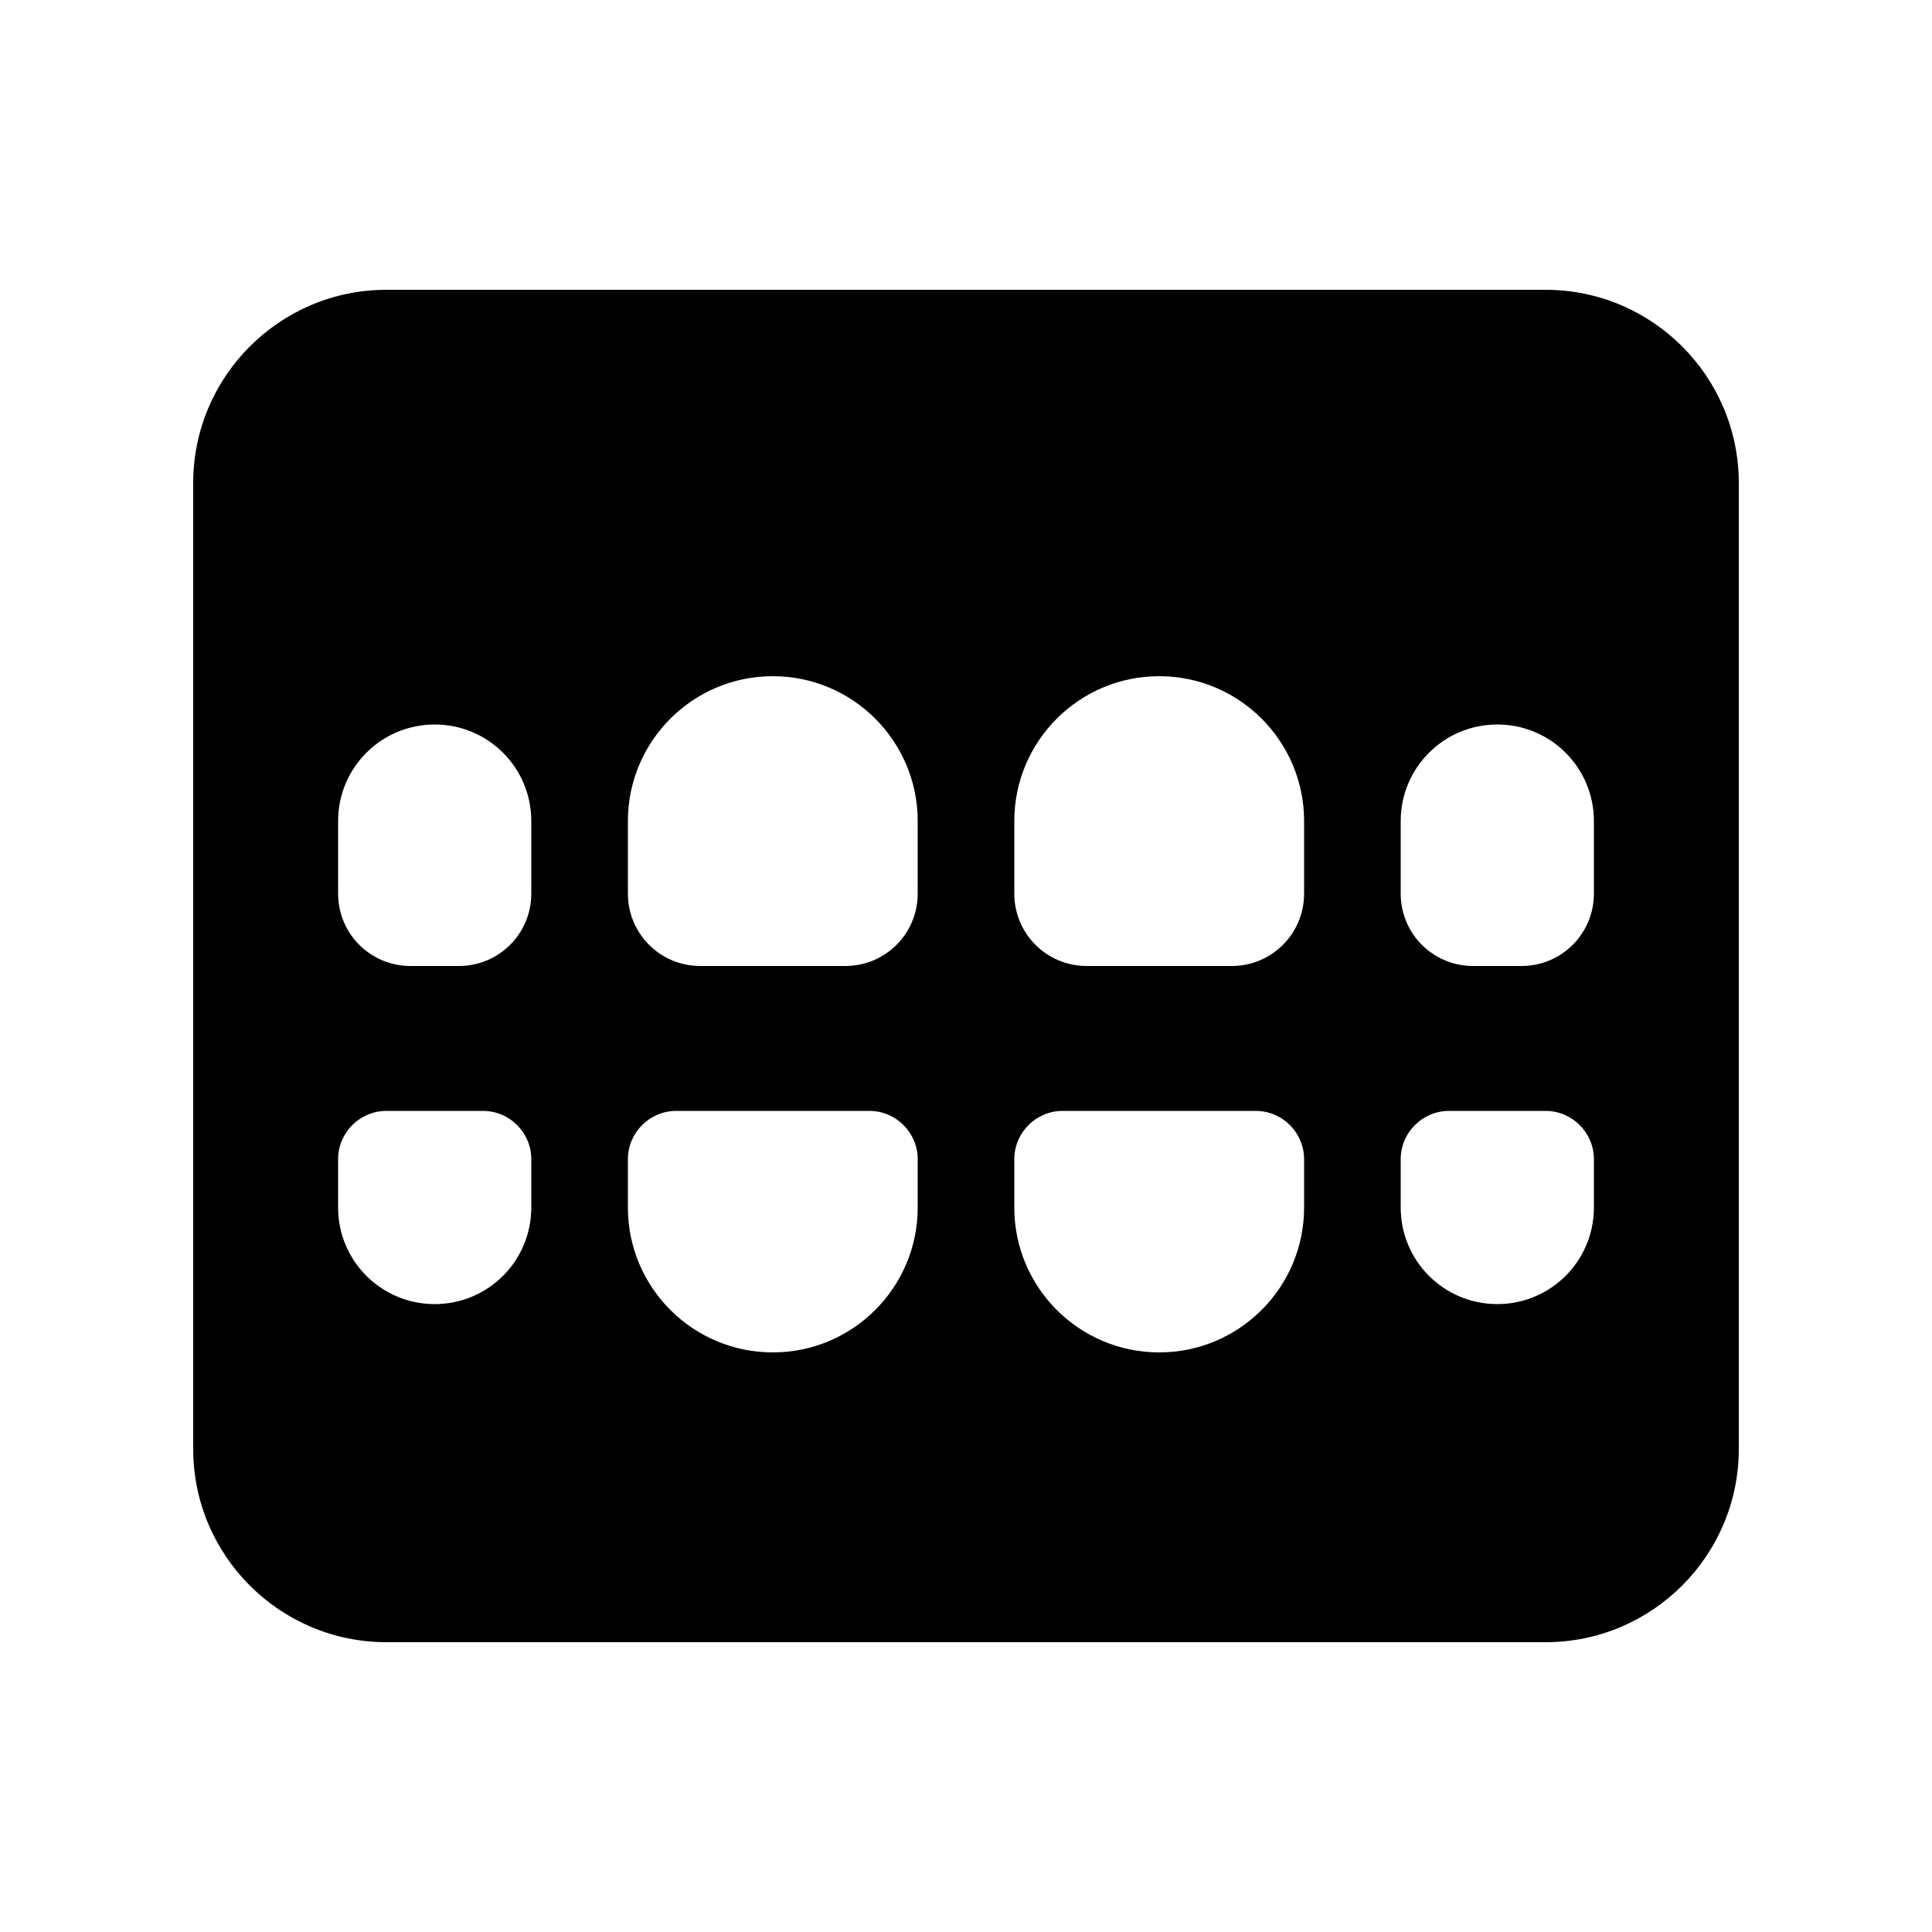 <svg xmlns="http://www.w3.org/2000/svg" viewBox="0 0 640 640"><!--! Font Awesome Free 7.1.0 by @fontawesome - https://fontawesome.com License - https://fontawesome.com/license/free (Icons: CC BY 4.0, Fonts: SIL OFL 1.1, Code: MIT License) Copyright 2025 Fonticons, Inc. --><path fill="currentColor" d="M64 160C64 124.7 92.7 96 128 96L512 96C547.3 96 576 124.7 576 160L576 480C576 515.3 547.3 544 512 544L128 544C92.7 544 64 515.3 64 480L64 160zM208 272L208 296C208 309.3 218.7 320 232 320L280 320C293.3 320 304 309.3 304 296L304 272C304 245.5 282.5 224 256 224C229.5 224 208 245.5 208 272zM336 272L336 296C336 309.3 346.7 320 360 320L408 320C421.3 320 432 309.3 432 296L432 272C432 245.5 410.5 224 384 224C357.5 224 336 245.5 336 272zM144 240C126.3 240 112 254.3 112 272L112 296C112 309.3 122.7 320 136 320L152 320C165.3 320 176 309.3 176 296L176 272C176 254.3 161.7 240 144 240zM464 272L464 296C464 309.3 474.7 320 488 320L504 320C517.3 320 528 309.3 528 296L528 272C528 254.3 513.7 240 496 240C478.3 240 464 254.3 464 272zM112 400C112 417.7 126.3 432 144 432C161.7 432 176 417.7 176 400L176 384C176 375.2 168.8 368 160 368L128 368C119.2 368 112 375.2 112 384L112 400zM256 448C282.5 448 304 426.5 304 400L304 384C304 375.2 296.8 368 288 368L224 368C215.2 368 208 375.2 208 384L208 400C208 426.5 229.5 448 256 448zM384 448C410.5 448 432 426.5 432 400L432 384C432 375.2 424.8 368 416 368L352 368C343.2 368 336 375.2 336 384L336 400C336 426.5 357.5 448 384 448zM496 432C513.7 432 528 417.7 528 400L528 384C528 375.2 520.8 368 512 368L480 368C471.2 368 464 375.2 464 384L464 400C464 417.7 478.3 432 496 432z"/></svg>
